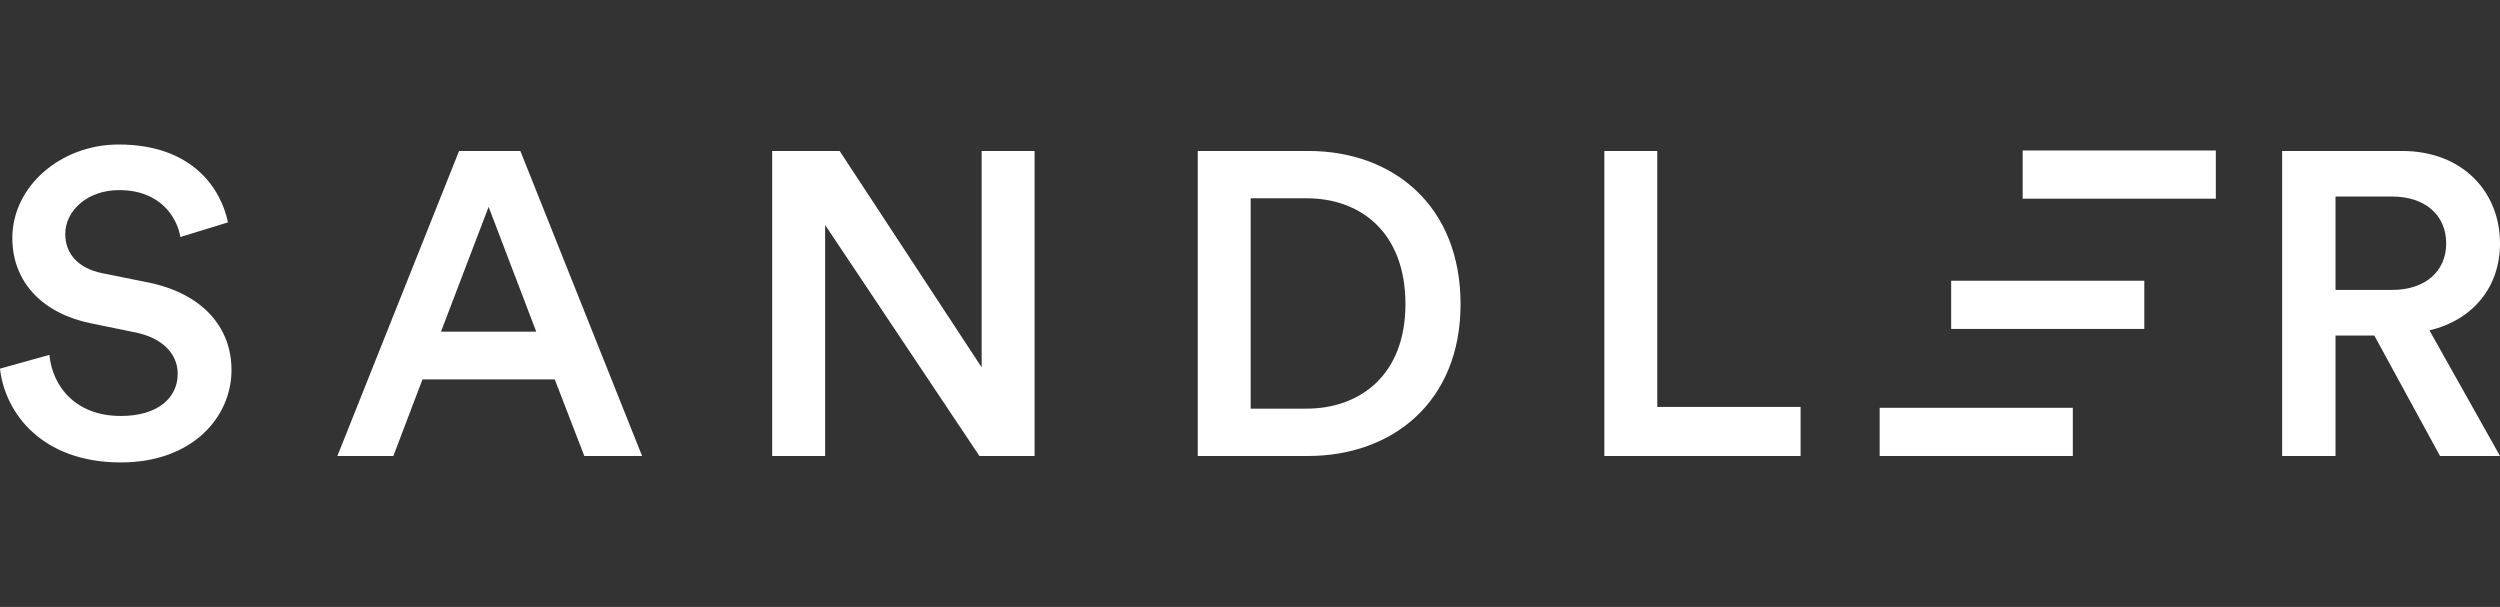 <svg width="173" height="42" viewBox="0 0 173 42" fill="none" xmlns="http://www.w3.org/2000/svg">
<rect x="0" y="0" width="173" height="42" fill="#333333" stroke="none"/>
<path d="M12.48 16.4C12.267 15.091 11.138 13.155 8.239 13.155C6.042 13.155 4.516 14.585 4.516 16.192C4.516 17.532 5.371 18.544 7.049 18.901L10.162 19.527C13.976 20.271 16.02 22.623 16.02 25.6C16.02 28.875 13.305 32 8.361 32C2.868 32 0.335 28.548 0 25.51L3.418 24.557C3.631 26.761 5.248 28.785 8.361 28.785C10.955 28.785 12.297 27.505 12.297 25.868C12.297 24.498 11.26 23.397 9.399 23.01L6.347 22.385C3.051 21.729 0.854 19.615 0.854 16.46C0.854 12.918 4.18 10 8.209 10C13.305 10 15.288 13.037 15.776 15.389L12.48 16.4V16.4ZM38.39 26.255H29.235L27.221 31.554H23.346L31.768 10.447H36.009L44.432 31.554H40.434L38.39 26.255H38.39ZM30.517 22.95H37.108L33.812 14.316L30.517 22.95ZM67.777 31.554L57.098 15.567V31.554H53.435V10.447H58.104L67.93 25.421V10.447H71.592V31.554H67.777V31.554ZM82.885 31.554V10.447H90.543C96.433 10.447 101.071 14.258 101.071 21.045C101.071 27.802 96.372 31.554 90.513 31.554H82.885H82.885ZM90.391 28.279C94.145 28.279 97.257 25.927 97.257 21.045C97.257 16.103 94.175 13.721 90.422 13.721H86.547V28.279H90.391ZM111.021 31.554V10.447H114.683V28.161H124.6V31.554H111.021V31.554ZM164.303 23.218H161.618V31.554H157.925V10.447H166.225C170.406 10.447 173 13.275 173 16.847C173 19.854 171.138 22.146 168.118 22.86L173 31.554H168.85L164.303 23.218H164.303ZM165.554 20.062C167.812 20.062 169.277 18.782 169.277 16.847C169.277 14.882 167.812 13.602 165.554 13.602H161.618V20.062H165.554Z" fill="white"/>
<path d="M143.438 28.219V31.554H130.072V28.219H143.438ZM135.021 19.427V22.762H148.386V19.427H135.021ZM139.969 10.414V13.749H153.335V10.414H139.969Z" fill="white"/>
</svg>
